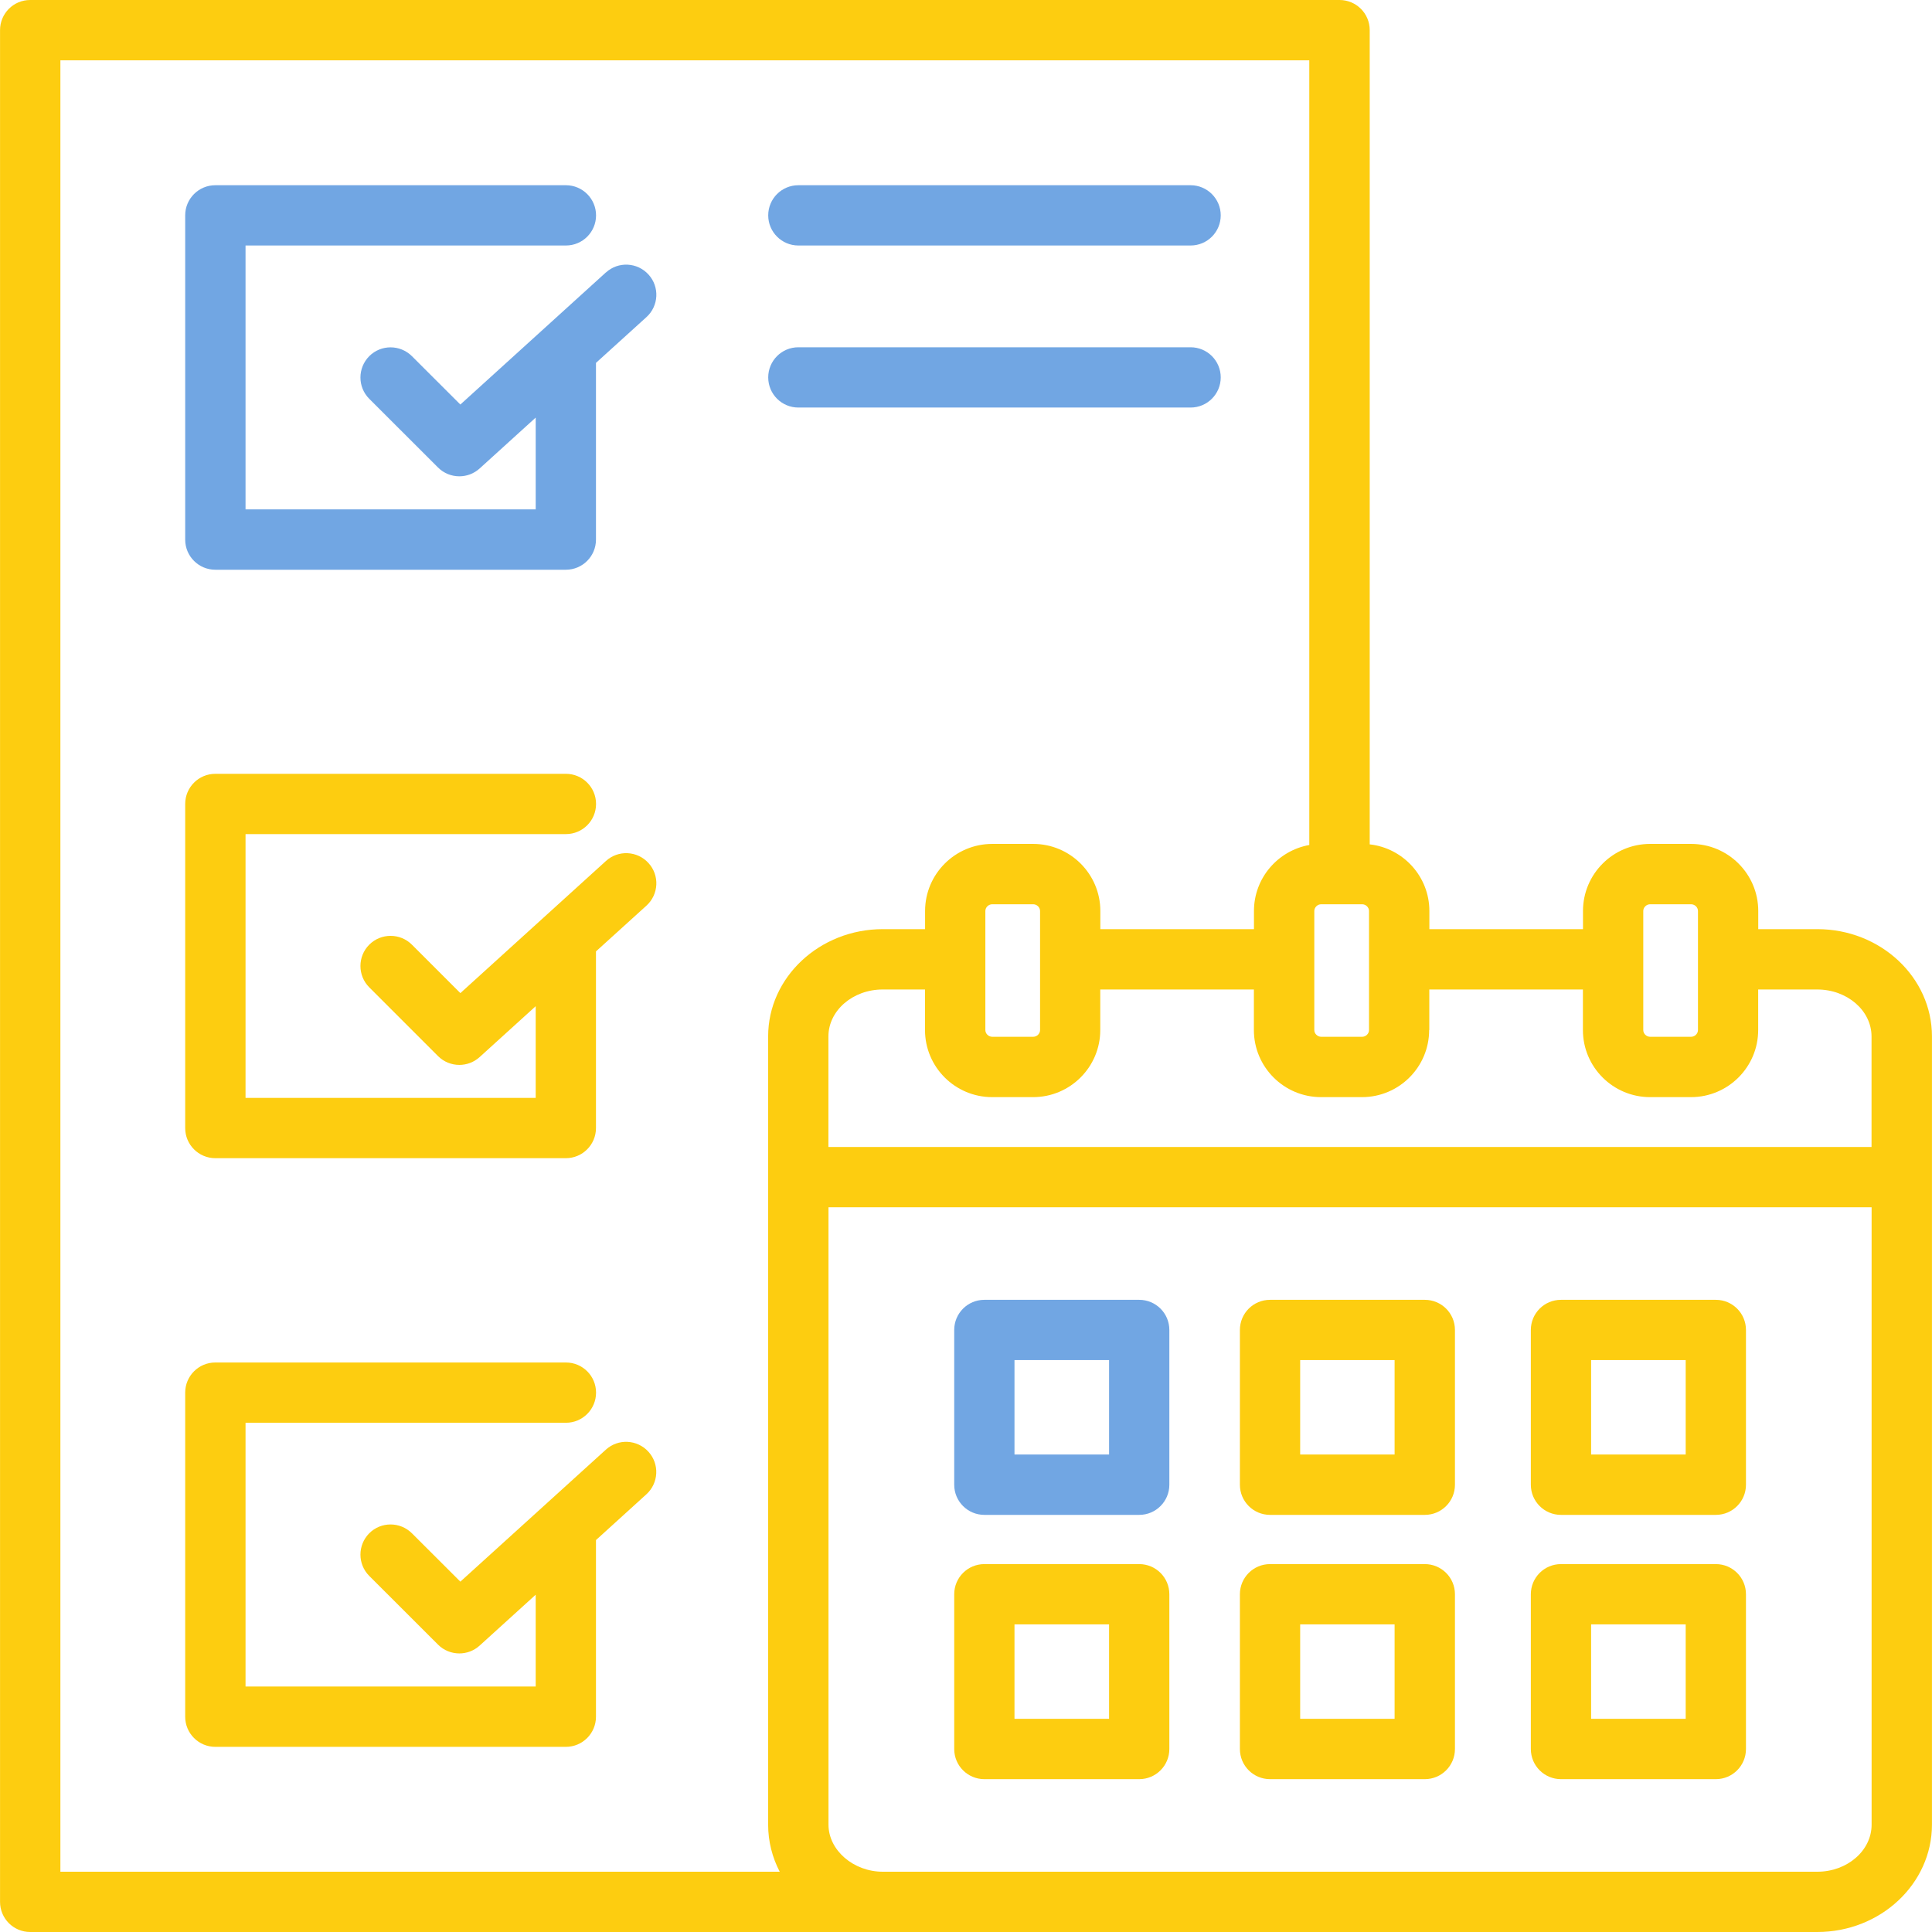 <?xml version="1.0" encoding="UTF-8"?>
<svg id="a" xmlns="http://www.w3.org/2000/svg" width="8.82mm" height="8.82mm" viewBox="0 0 25.001 25.002">
  <path d="m11.424,12.024h.547v-.235c0-.479.39-.868.869-.868h.53c.479,0,.869.389.869.868v.235h1.988v-.235c0-.426.309-.781.716-.854V.781H.781v23.441h9.31c-.096-.184-.15-.391-.15-.609v-10.201c0-.766.666-1.388,1.484-1.388Zm-1.094-9.627h5.076c.216,0,.39.175.39.39s-.175.39-.39.39h-5.076c-.216,0-.39-.175-.39-.39s.175-.39.39-.39Zm-1.965,16.942l-.652.592v2.286c0,.216-.175.39-.39.39H2.786c-.216,0-.39-.175-.39-.39v-4.194c0-.216.175-.39.39-.39h4.536c.216,0,.39.175.39.39,0,.216-.175.39-.39.39H3.177v3.413h3.755v-1.188l-.726.659c-.075.068-.168.101-.262.101-.1,0-.2-.038-.276-.114l-.89-.889c-.153-.152-.153-.4-0-.552.152-.153.399-.153.552-0l.627.626,1.884-1.709c.16-.145.406-.133.551.027.145.16.133.407-.027.551Zm0-7.618l-.653.592v2.286c0,.216-.175.39-.39.39H2.786c-.216,0-.39-.175-.39-.39v-4.194c0-.216.175-.39.39-.39h4.536c.216,0,.39.175.39.39,0,.216-.175.39-.39.39H3.177v3.414h3.755v-1.187l-.726.659c-.075.068-.169.101-.262.101-.1,0-.2-.038-.276-.114l-.89-.89c-.152-.152-.152-.4,0-.552.152-.152.4-.152.552,0l.627.627,1.884-1.71c.16-.145.406-.133.551.027.145.16.133.406-.027.551Zm0-7.617l-.653.592v2.287c0,.216-.175.39-.39.39H2.786c-.216,0-.39-.175-.39-.39V2.787c0-.216.175-.39.39-.39h4.536c.216,0,.39.175.39.39s-.175.39-.39.39H3.177v3.415h3.755v-1.188l-.726.659c-.075.068-.169.101-.262.101-.1,0-.2-.038-.276-.114l-.89-.889c-.153-.152-.153-.4-0-.552.152-.153.399-.153.552-0l.627.626,1.884-1.71c.16-.145.406-.133.551.027.145.16.133.406-.027.551Zm1.574.781c0-.216.175-.39.39-.39h5.076c.216,0,.39.175.39.39,0,.216-.175.39-.39.39h-5.076c-.216,0-.39-.175-.39-.39Z" style="fill: none;"/>
  <rect x="16.826" y="17.601" width="1.222" height="1.222" style="fill: none;"/>
  <rect x="20.591" y="21.021" width="1.224" height="1.222" style="fill: none;"/>
  <rect x="20.591" y="17.601" width="1.224" height="1.222" style="fill: none;"/>
  <path d="m17.097,14.197c-.479,0-.869-.389-.869-.868v-.525h-1.988v.525c0,.479-.39.868-.869.868h-.53c-.479,0-.869-.389-.869-.868v-.525h-.547c-.388,0-.703.273-.703.608v1.43h13.499v-1.43c0-.335-.315-.608-.703-.608h-.764v.525c0,.479-.39.868-.869.868h-.53c-.479,0-.869-.389-.869-.868v-.525h-1.988v.525c0,.479-.39.868-.869.868h-.53Z" style="fill: none;"/>
  <path d="m21.352,11.701h.532c.049,0,.089.04.089.089v1.539c0,.048-.039.087-.087.087h-.532c-.049,0-.089-.04-.089-.089v-1.539c0-.048.039-.087.087-.087Z" style="fill: none;"/>
  <path d="m12.84,11.701h.531c.048,0,.087.039.087.087v1.539c0,.049-.04.089-.089.089h-.532c-.048,0-.087-.039-.087-.087v-1.539c0-.049.04-.089.089-.089Z" style="fill: none;"/>
  <path d="m17.095,11.701h.531c.049,0,.089.04.089.089v1.539c0,.048-.039.087-.087.087h-.531c-.049,0-.089-.04-.089-.089v-1.539c0-.048.039-.087.087-.087Z" style="fill: none;"/>
  <rect x="13.128" y="17.601" width="1.224" height="1.222" style="fill: none;"/>
  <path d="m10.721,23.613c0,.33.322.609.703.609h12.093c.388,0,.703-.273.703-.609v-7.99h-13.499v7.99Zm9.089-6.402c0-.216.175-.39.39-.39h2.004c.216,0,.39.175.39.39v2.003c0,.216-.175.39-.39.39h-2.004c-.216,0-.39-.175-.39-.39v-2.003Zm0,3.42c0-.216.175-.39.39-.39h2.004c.216,0,.39.175.39.39v2.003c0,.216-.175.39-.39.39h-2.004c-.216,0-.39-.175-.39-.39v-2.003Zm-3.765-3.42c0-.216.175-.39.39-.39h2.003c.216,0,.39.175.39.39v2.003c0,.216-.175.39-.39.39h-2.003c-.216,0-.39-.175-.39-.39v-2.003Zm0,3.42c0-.216.175-.39.39-.39h2.003c.216,0,.39.175.39.39v2.003c0,.216-.175.39-.39.39h-2.003c-.216,0-.39-.175-.39-.39v-2.003Zm-3.697-3.42c0-.216.175-.39.39-.39h2.004c.216,0,.39.175.39.39v2.003c0,.216-.175.39-.39.39h-2.004c-.216,0-.39-.175-.39-.39v-2.003Zm0,3.42c0-.216.175-.39.39-.39h2.004c.216,0,.39.175.39.39v2.003c0,.216-.175.39-.39.39h-2.004c-.216,0-.39-.175-.39-.39v-2.003Z" style="fill: none;"/>
  <rect x="13.128" y="21.021" width="1.224" height="1.222" style="fill: none;"/>
  <rect x="16.826" y="21.021" width="1.222" height="1.222" style="fill: none;"/>
  <path d="m7.841,18.759l-1.884,1.709-.627-.626c-.153-.152-.4-.152-.552 0-.152.153-.152.4 0.0.552l.89.889c.076.076.176.114.276.114.094,0,.188-.034.262-.101l.726-.659v1.188h-3.755v-3.413h4.146c.216,0,.39-.175.39-.39,0-.216-.175-.39-.39-.39H2.786c-.216,0-.39.175-.39.39v4.194c0,.216.175.39.39.39h4.536c.216,0,.39-.175.39-.39v-2.286l.652-.592c.16-.145.172-.392.027-.551-.145-.16-.392-.172-.551-.027Z" style="fill: #fdcd10;"/>
  <path d="m10.331,3.177h5.076c.216,0,.39-.175.39-.39s-.175-.39-.39-.39h-5.076c-.216,0-.39.175-.39.39s.175.39.39.39Z" style="fill: #71a6e3;"/>
  <path d="m7.841,11.142l-1.884,1.71-.627-.627c-.152-.152-.4-.152-.552,0-.152.152-.152.4,0,.552l.89.89c.076.076.176.114.276.114.094,0,.188-.034.262-.101l.726-.659v1.187h-3.755v-3.414h4.146c.216,0,.39-.175.39-.39,0-.216-.175-.39-.39-.39H2.786c-.216,0-.39.175-.39.39v4.194c0,.216.175.39.39.39h4.536c.216,0,.39-.175.39-.39v-2.286l.653-.592c.16-.145.172-.392.027-.551-.145-.16-.392-.172-.551-.027Z" style="fill: #fdcd10;"/>
  <path d="m12.738,23.024h2.004c.216,0,.39-.175.39-.39v-2.003c0-.216-.175-.39-.39-.39h-2.004c-.216,0-.39.175-.39.39v2.003c0,.216.175.39.39.39Zm.39-2.003h1.224v1.222h-1.224v-1.222Z" style="fill: #fdcd10;"/>
  <path d="m23.517,12.024h-.764v-.235c0-.479-.39-.868-.869-.868h-.53c-.479,0-.869.389-.869.868v.235h-1.988v-.235c0-.446-.339-.814-.772-.862V.39c0-.216-.175-.39-.39-.39H.39c-.216,0-.39.175-.39.39v24.222c0,.216.175.39.39.39h23.127c.818,0,1.484-.623,1.484-1.39v-10.2c-0-.766-.666-1.388-1.484-1.388Zm-2.252-.235c0-.047.041-.087.089-.087h.53c.048,0,.089.04.089.087v1.541c0,.047-.041.087-.089.087h-.53c-.048,0-.089-.04-.089-.087v-1.541Zm-2.769,1.541v-.525h1.988v.525c0,.479.39.868.869.868h.53c.479,0,.869-.389.869-.868v-.525h.764c.388,0,.703.273.703.608v1.43h-13.499v-1.43c0-.335.315-.608.703-.608h.547v.525c0,.479.39.868.869.868h.53c.479,0,.869-.389.869-.868v-.525h1.988v.525c0,.479.39.868.869.868h.53c.479,0,.869-.389.869-.868Zm-5.745,0v-1.541c0-.047.041-.087.089-.087h.53c.048,0,.089.04.089.087v1.541c0,.047-.041.087-.089.087h-.53c-.048,0-.089-.04-.089-.087Zm4.257-1.541c0-.047.041-.087.089-.087h.53c.048,0,.089.04.089.087v1.541c0,.047-.041.087-.089.087h-.53c-.048,0-.089-.04-.089-.087v-1.541Zm-6.918,12.433H.781V.781h16.162v10.154c-.406.073-.716.427-.716.854v.235h-1.988v-.235c0-.479-.39-.868-.869-.868h-.53c-.479,0-.869.389-.869.868v.235h-.547c-.818,0-1.484.623-1.484,1.388v10.201c0,.218.054.425.15.609Zm14.13-.609c-0.0.336-.315.609-.703.609h-12.093c-.381,0-.703-.279-.703-.609v-7.99h13.499v7.99Z" style="fill: #fdcd10;"/>
  <path d="m16.435,23.024h2.003c.216,0,.39-.175.39-.39v-2.003c0-.216-.175-.39-.39-.39h-2.003c-.216,0-.39.175-.39.39v2.003c0,.216.175.39.39.39Zm.39-2.003h1.222v1.222h-1.222v-1.222Z" style="fill: #fdcd10;"/>
  <path d="m16.435,19.604h2.003c.216,0,.39-.175.39-.39v-2.003c0-.216-.175-.39-.39-.39h-2.003c-.216,0-.39.175-.39.39v2.003c0,.216.175.39.39.39Zm.39-2.003h1.222v1.222h-1.222v-1.222Z" style="fill: #fdcd10;"/>
  <path d="m20.2,19.604h2.004c.216,0,.39-.175.39-.39v-2.003c0-.216-.175-.39-.39-.39h-2.004c-.216,0-.39.175-.39.39v2.003c0,.216.175.39.39.39Zm.39-2.003h1.224v1.222h-1.224v-1.222Z" style="fill: #fdcd10;"/>
  <path d="m7.841,3.525l-1.884,1.71-.627-.626c-.153-.152-.4-.152-.552 0-.152.153-.152.4 0.0.552l.89.889c.076.076.176.114.276.114.094,0,.188-.034.262-.101l.726-.659v1.188h-3.755v-3.415h4.146c.216,0,.39-.175.39-.39s-.175-.39-.39-.39H2.786c-.216,0-.39.175-.39.39v4.196c0,.216.175.39.39.39h4.536c.216,0,.39-.175.39-.39v-2.287l.653-.592c.16-.145.172-.392.027-.551-.145-.16-.392-.172-.551-.027Z" style="fill: #71a6e3;"/>
  <path d="m20.2,23.024h2.004c.216,0,.39-.175.39-.39v-2.003c0-.216-.175-.39-.39-.39h-2.004c-.216,0-.39.175-.39.39v2.003c0,.216.175.39.39.39Zm.39-2.003h1.224v1.222h-1.224v-1.222Z" style="fill: #fdcd10;"/>
  <path d="m12.738,19.604h2.004c.216,0,.39-.175.39-.39v-2.003c0-.216-.175-.39-.39-.39h-2.004c-.216,0-.39.175-.39.39v2.003c0,.216.175.39.39.39Zm.39-2.003h1.224v1.222h-1.224v-1.222Z" style="fill: #71a6e3;"/>
  <path d="m10.331,5.274h5.076c.216,0,.39-.175.39-.39,0-.216-.175-.39-.39-.39h-5.076c-.216,0-.39.175-.39.39,0,.216.175.39.39.39Z" style="fill: #71a6e3;"/>
</svg>